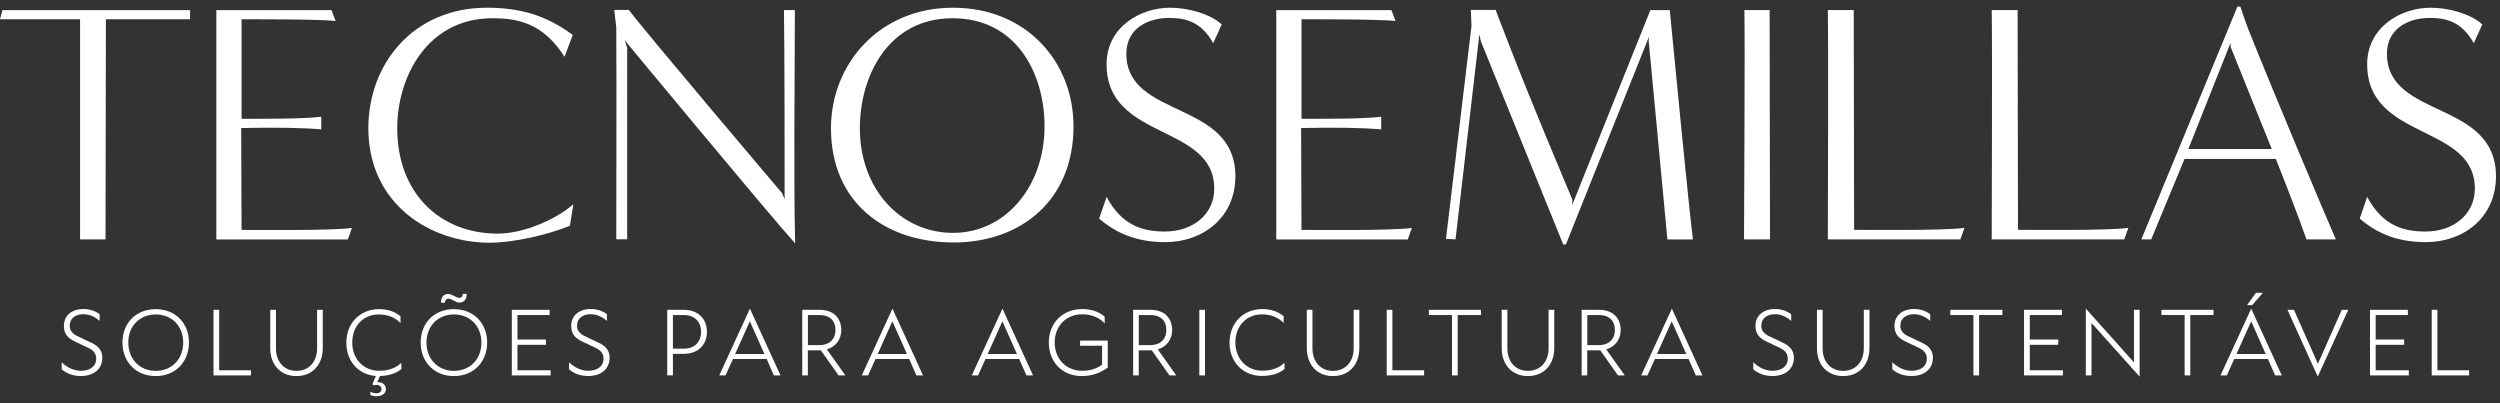 <svg width="335" height="54" viewBox="0 0 335 54" fill="none" xmlns="http://www.w3.org/2000/svg">
<rect x="0" y="0" width="335" height="54" fill="#333333" stroke="none"/>
<path d="M10.73 32.075V2.585H0L0.32 1.355H25.47V2.585H14.19C14.19 11.395 14.14 23.315 14.14 32.075H10.72H10.73Z" fill="white"/>
<path d="M28.99 1.355H44.42L44.97 2.815C42.78 2.545 32.37 2.585 32.37 2.585V15.915C34.65 15.915 40.4 15.965 43.05 15.645V17.335C40.4 17.105 36.7 17.065 32.32 17.155L32.37 30.805C32.37 30.805 44.88 30.945 47.16 30.535L46.61 32.085H28.99V1.355Z" fill="white"/>
<path d="M76.38 30.245C73.41 31.475 68.8 32.525 65.61 32.525C57.67 32.525 49.36 27.365 49.36 17.185C49.35 8.565 55.38 1.035 65.24 1.035C69.71 1.035 73.18 2.045 76.75 4.685L75.65 7.605C72.82 3.225 69.62 2.445 65.97 2.445C57.34 2.445 53.23 10.205 53.23 17.195C53.23 25.915 58.98 31.305 66.7 31.305C69.99 31.305 74.28 29.565 76.83 27.375L76.37 30.255L76.38 30.245Z" fill="white"/>
<path d="M105.14 26.685C105.14 23.995 105.14 6.095 105.05 1.345H106.51C106.51 10.105 106.33 23.855 106.55 32.615C103.26 29.005 83.72 5.405 83.72 5.405L84.04 6.405V32.065H82.58C82.58 29.605 82.63 10.285 82.58 3.665L82.31 1.335H84.27C86.14 3.895 104.81 25.895 104.81 25.895L105.13 26.675L105.14 26.685Z" fill="white"/>
<path d="M127.74 32.485C118.61 32.485 111.35 27.145 111.35 17.195C111.35 8.565 117.83 1.035 127.69 1.035C137.55 1.035 143.85 8.295 143.85 16.925C143.85 26.835 136.82 32.495 127.73 32.495M139.97 16.915C139.97 9.935 136.27 2.445 127.64 2.445C119.01 2.445 115.22 10.205 115.22 17.195C115.22 25.275 120.61 31.165 127.64 31.205C134.72 31.245 139.97 24.995 139.97 16.915Z" fill="white"/>
<path d="M148.28 26.365C150.38 30.385 153.39 31.025 156.09 31.025C159.83 31.025 162.71 28.745 162.71 25.275C162.71 16.555 148.28 18.885 148.28 8.615C148.28 3.595 152.84 1.035 156.77 1.035C159.23 1.035 162.16 1.855 163.71 3.275L162.57 5.785C160.84 2.685 158.55 2.405 156.64 2.405C153.81 2.405 150.93 3.825 150.93 7.195C150.93 15.965 165.54 13.355 165.54 23.635C165.54 29.205 161.11 32.445 156.18 32.445C152.39 32.445 149.7 31.345 147.28 29.295L148.29 26.375L148.28 26.365Z" fill="white"/>
<path d="M171.02 1.355H186.45L187 2.815C184.81 2.545 174.4 2.585 174.4 2.585V15.915C176.68 15.915 182.43 15.965 185.08 15.645V17.335C182.43 17.105 178.73 17.065 174.35 17.155L174.4 30.805C174.4 30.805 186.91 30.945 189.19 30.535L188.64 32.085H171.02V1.355Z" fill="white"/>
<path d="M223.43 32.075C222.61 23.215 220.92 5.455 220.92 5.455L220.97 4.905L209.83 32.755H209.47L198.42 5.495L198.24 4.585L195.04 32.065L193.76 32.015L197.18 3.485L197.09 1.335H200.42C200.42 1.335 201.1 3.165 201.61 4.445C205.49 14.485 208.87 22.345 210.65 26.635C210.7 26.725 210.7 27.325 210.7 27.415L221.15 1.355H223.75C224.62 10.305 226.21 26.835 226.85 32.085H223.43V32.075Z" fill="white"/>
<path d="M233.7 32.075C233.7 29.385 233.84 6.095 233.75 1.345H237.13C237.13 10.115 237.18 23.355 237.18 32.075H233.7Z" fill="white"/>
<path d="M244.93 32.075C244.93 29.385 245.02 6.095 244.93 1.345H248.4L248.45 30.795C248.45 30.795 261 30.935 263.24 30.525L262.69 32.075H244.93Z" fill="white"/>
<path d="M266.89 32.075C266.89 29.385 266.98 6.095 266.89 1.345H270.36L270.41 30.795C270.41 30.795 282.96 30.935 285.2 30.525L284.65 32.075H266.89Z" fill="white"/>
<path d="M309.07 32.075C308.02 29.105 306.42 24.955 304.96 21.295H292.73L288.26 32.075H286.94L299.81 0.895H300.22C300.22 0.895 300.86 2.905 301.36 4.135C305.33 14.045 311.13 27.735 313 32.075H309.07ZM304.42 19.975C302 13.945 298.9 6.275 298.9 6.275V5.725L293.24 19.965H304.43L304.42 19.975Z" fill="white"/>
<path d="M317.2 26.365C319.3 30.385 322.31 31.025 325.01 31.025C328.75 31.025 331.63 28.745 331.63 25.275C331.63 16.555 317.2 18.885 317.2 8.615C317.2 3.595 321.77 1.035 325.69 1.035C328.15 1.035 331.08 1.855 332.63 3.275L331.49 5.785C329.76 2.685 327.47 2.405 325.56 2.405C322.73 2.405 319.85 3.825 319.85 7.195C319.85 15.965 334.46 13.355 334.46 23.635C334.46 29.205 330.03 32.445 325.1 32.445C321.31 32.445 318.62 31.345 316.2 29.295L317.2 26.375V26.365Z" fill="white"/>
<path d="M9.34 43.635C9.34 44.255 9.66 44.725 10.49 45.095L12.28 45.945C13.26 46.405 13.71 47.045 13.71 47.935C13.71 49.525 12.46 50.385 10.86 50.385C9.91 50.385 8.99 50.125 8.27 49.485V48.535C9.03 49.305 9.98 49.685 10.86 49.685C11.95 49.685 12.89 49.165 12.89 48.075C12.89 47.405 12.6 46.965 11.73 46.565L10.02 45.755C9.03 45.285 8.56 44.675 8.56 43.665C8.56 42.215 9.73 41.405 11.14 41.405C11.95 41.405 12.72 41.625 13.35 42.105V43.005C12.73 42.445 11.98 42.105 11.15 42.105C10.19 42.105 9.35 42.605 9.35 43.615" fill="white"/>
<path d="M20.87 50.395C18.25 50.395 16.41 48.535 16.41 45.895C16.41 43.255 18.26 41.425 20.87 41.425C23.48 41.425 25.32 43.285 25.32 45.895C25.32 48.505 23.49 50.395 20.87 50.395ZM24.55 45.895C24.55 43.715 23.04 42.135 20.87 42.135C18.7 42.135 17.19 43.715 17.19 45.895C17.19 48.075 18.68 49.695 20.87 49.695C23.06 49.695 24.55 48.085 24.55 45.895Z" fill="white"/>
<path d="M33.63 50.305H28.61V41.515H29.37V49.615H33.63V50.305Z" fill="white"/>
<path d="M36.98 41.515V46.675C36.98 48.475 38.06 49.695 39.73 49.695C41.4 49.695 42.49 48.475 42.49 46.675V41.515H43.25V46.655C43.25 48.885 41.84 50.395 39.72 50.395C37.6 50.395 36.21 48.885 36.21 46.655V41.515H36.98Z" fill="white"/>
<path d="M50.44 53.105C50.16 53.105 49.88 53.035 49.63 52.915V52.485C49.88 52.615 50.13 52.705 50.42 52.705C50.8 52.705 51.12 52.515 51.12 52.145C51.12 51.795 50.84 51.575 50.47 51.575C50.33 51.575 50.19 51.595 50.06 51.645L49.91 51.465L50.36 50.385C48 50.195 46.41 48.385 46.41 45.915C46.41 43.295 48.24 41.425 50.82 41.425C51.86 41.425 52.87 41.705 53.67 42.385V43.295C52.92 42.495 51.88 42.135 50.76 42.135C48.63 42.135 47.2 43.735 47.2 45.905C47.2 48.075 48.68 49.685 50.82 49.685C51.93 49.685 53.01 49.375 53.78 48.615V49.465C52.97 50.105 51.96 50.355 50.91 50.385L50.55 51.205H50.63C51.24 51.205 51.71 51.545 51.71 52.135C51.71 52.765 51.14 53.095 50.45 53.095" fill="white"/>
<path d="M60.83 50.395C58.21 50.395 56.37 48.535 56.37 45.895C56.37 43.255 58.22 41.425 60.83 41.425C63.44 41.425 65.28 43.285 65.28 45.895C65.28 48.505 63.45 50.395 60.83 50.395ZM64.51 45.895C64.51 43.715 63 42.135 60.83 42.135C58.66 42.135 57.15 43.715 57.15 45.895C57.15 48.075 58.64 49.695 60.83 49.695C63.02 49.695 64.51 48.095 64.51 45.895ZM60.14 40.025C59.82 40.025 59.62 40.215 59.62 40.565H59.11C59.07 39.855 59.44 39.395 60.06 39.395C60.57 39.395 61.15 39.915 61.52 39.915C61.84 39.915 62.02 39.715 62.02 39.375H62.52C62.57 40.075 62.18 40.545 61.56 40.545C61.05 40.545 60.53 40.025 60.13 40.025" fill="white"/>
<path d="M68.58 41.515H73.65V42.215H69.34V45.495H73.16V46.205H69.34V49.615H73.78V50.305H68.58V41.515Z" fill="white"/>
<path d="M77.32 43.635C77.32 44.255 77.64 44.725 78.47 45.095L80.26 45.945C81.24 46.405 81.69 47.045 81.69 47.935C81.69 49.525 80.44 50.385 78.84 50.385C77.89 50.385 76.97 50.125 76.25 49.485V48.535C77.01 49.305 77.96 49.685 78.84 49.685C79.93 49.685 80.87 49.165 80.87 48.075C80.87 47.405 80.58 46.965 79.71 46.565L78 45.755C77.01 45.285 76.54 44.675 76.54 43.665C76.54 42.215 77.71 41.405 79.12 41.405C79.93 41.405 80.7 41.625 81.33 42.105V43.005C80.71 42.445 79.96 42.105 79.13 42.105C78.17 42.105 77.33 42.605 77.33 43.615" fill="white"/>
<path d="M89.41 41.515H91.62C93.48 41.515 94.73 42.655 94.73 44.465C94.73 46.275 93.48 47.415 91.61 47.415H90.17V50.295H89.41V41.505V41.515ZM90.17 42.215V46.725H91.63C93.05 46.725 93.94 45.845 93.94 44.465C93.94 43.085 93.05 42.215 91.63 42.215H90.17Z" fill="white"/>
<path d="M102.73 48.105H98.22L97.22 50.305H96.38L100.49 41.355L104.59 50.305H103.7L102.73 48.105ZM102.43 47.435L100.48 43.055L98.51 47.435H102.43Z" fill="white"/>
<path d="M108.26 50.305H107.5V41.515H109.84C111.6 41.515 112.73 42.545 112.73 44.225C112.73 45.575 111.91 46.485 110.8 46.815L113.28 50.305H112.37L110 46.945H108.25V50.305H108.26ZM108.26 42.215V46.245H109.82C111.1 46.245 111.95 45.495 111.95 44.215C111.95 42.935 111.15 42.215 109.82 42.215H108.26Z" fill="white"/>
<path d="M121.83 48.105H117.32L116.32 50.305H115.48L119.59 41.355L123.69 50.305H122.8L121.83 48.105ZM121.53 47.435L119.58 43.055L117.61 47.435H121.53Z" fill="white"/>
<path d="M136.57 48.105H132.06L131.06 50.305H130.22L134.33 41.355L138.43 50.305H137.54L136.57 48.105ZM136.27 47.435L134.32 43.055L132.35 47.435H136.27Z" fill="white"/>
<path d="M144.96 50.395C142.35 50.395 140.54 48.515 140.54 45.895C140.54 43.275 142.4 41.415 145.02 41.415C146.12 41.415 147.19 41.705 148.03 42.435V43.335C147.24 42.495 146.17 42.115 145.01 42.115C142.84 42.115 141.33 43.705 141.33 45.885C141.33 48.065 142.83 49.685 145.02 49.685C146.07 49.685 146.92 49.415 147.68 48.865V46.325H144.73V45.645H148.44V49.245C147.43 50.015 146.24 50.395 144.96 50.395Z" fill="white"/>
<path d="M152.6 50.305H151.84V41.515H154.18C155.94 41.515 157.07 42.545 157.07 44.225C157.07 45.575 156.25 46.485 155.14 46.815L157.62 50.305H156.71L154.34 46.945H152.59V50.305H152.6ZM152.6 42.215V46.245H154.16C155.44 46.245 156.29 45.495 156.29 44.215C156.29 42.935 155.49 42.215 154.16 42.215H152.6Z" fill="white"/>
<path d="M161.47 41.515H160.71V50.305H161.47V41.515Z" fill="white"/>
<path d="M164.76 45.905C164.76 43.285 166.59 41.415 169.16 41.415C170.2 41.415 171.21 41.695 172.01 42.375V43.285C171.26 42.485 170.22 42.125 169.1 42.125C166.97 42.125 165.54 43.735 165.54 45.895C165.54 48.055 167.02 49.675 169.16 49.675C170.27 49.675 171.35 49.365 172.12 48.605V49.465C171.28 50.135 170.21 50.375 169.11 50.375C166.53 50.375 164.75 48.495 164.75 45.885" fill="white"/>
<path d="M175.11 41.515H175.87V46.675C175.87 48.475 176.95 49.695 178.62 49.695C180.29 49.695 181.39 48.475 181.39 46.675V41.515H182.15V46.655C182.15 48.885 180.74 50.395 178.62 50.395C176.5 50.395 175.11 48.885 175.11 46.655V41.515Z" fill="white"/>
<path d="M190.83 50.305H185.82V41.515H186.58V49.615H190.83V50.305Z" fill="white"/>
<path d="M195.33 42.215V50.305H194.57V42.215H191.47V41.515H198.45V42.215H195.33Z" fill="white"/>
<path d="M201.23 41.515H201.99V46.675C201.99 48.475 203.07 49.695 204.74 49.695C206.41 49.695 207.51 48.475 207.51 46.675V41.515H208.27V46.655C208.27 48.885 206.86 50.395 204.74 50.395C202.62 50.395 201.23 48.885 201.23 46.655V41.515Z" fill="white"/>
<path d="M212.7 50.305H211.94V41.515H214.28C216.04 41.515 217.17 42.545 217.17 44.225C217.17 45.575 216.35 46.485 215.24 46.815L217.72 50.305H216.81L214.44 46.945H212.69V50.305H212.7ZM212.7 42.215V46.245H214.26C215.54 46.245 216.39 45.495 216.39 44.215C216.39 42.935 215.59 42.215 214.26 42.215H212.7Z" fill="white"/>
<path d="M226.27 48.105H221.76L220.76 50.305H219.92L224.03 41.355L228.13 50.305H227.24L226.27 48.105ZM225.96 47.435L224.01 43.055L222.04 47.435H225.96Z" fill="white"/>
<path d="M236.01 43.635C236.01 44.255 236.33 44.725 237.16 45.095L238.95 45.945C239.93 46.405 240.38 47.045 240.38 47.935C240.38 49.525 239.13 50.385 237.53 50.385C236.58 50.385 235.66 50.125 234.94 49.485V48.535C235.7 49.305 236.65 49.685 237.53 49.685C238.62 49.685 239.56 49.165 239.56 48.075C239.56 47.405 239.27 46.965 238.4 46.565L236.69 45.755C235.7 45.285 235.23 44.675 235.23 43.665C235.23 42.215 236.4 41.405 237.81 41.405C238.62 41.405 239.39 41.625 240.02 42.105V43.005C239.4 42.445 238.65 42.105 237.82 42.105C236.86 42.105 236.02 42.605 236.02 43.615" fill="white"/>
<path d="M243.47 41.515H244.23V46.675C244.23 48.475 245.31 49.695 246.98 49.695C248.65 49.695 249.75 48.475 249.75 46.675V41.515H250.51V46.655C250.51 48.885 249.11 50.395 246.98 50.395C244.85 50.395 243.47 48.885 243.47 46.655V41.515Z" fill="white"/>
<path d="M254.64 43.635C254.64 44.255 254.96 44.725 255.79 45.095L257.58 45.945C258.56 46.405 259.01 47.045 259.01 47.935C259.01 49.525 257.76 50.385 256.16 50.385C255.21 50.385 254.29 50.125 253.57 49.485V48.535C254.33 49.305 255.28 49.685 256.16 49.685C257.25 49.685 258.19 49.165 258.19 48.075C258.19 47.405 257.9 46.965 257.03 46.565L255.32 45.755C254.33 45.285 253.86 44.675 253.86 43.665C253.86 42.215 255.03 41.405 256.44 41.405C257.25 41.405 258.02 41.625 258.65 42.105V43.005C258.03 42.445 257.28 42.105 256.45 42.105C255.49 42.105 254.65 42.605 254.65 43.615" fill="white"/>
<path d="M265.2 42.215V50.305H264.44V42.215H261.34V41.515H268.32V42.215H265.2Z" fill="white"/>
<path d="M271.22 41.515H276.3V42.215H271.99V45.495H275.81V46.205H271.99V49.615H276.43V50.305H271.22V41.515Z" fill="white"/>
<path d="M280.26 43.275V50.305H279.5V41.355L285.95 48.555V41.515H286.71V50.465L280.26 43.275Z" fill="white"/>
<path d="M293.5 42.215V50.305H292.74V42.215H289.63V41.515H296.61V42.215H293.5Z" fill="white"/>
<path d="M303.9 48.105H299.39L298.39 50.305H297.55L301.66 41.355L305.76 50.305H304.87L303.9 48.105ZM303.6 47.435L301.66 43.055L299.69 47.435H303.6ZM303.23 39.235L301.79 40.885H301.11L302.3 39.235H303.23Z" fill="white"/>
<path d="M310.58 50.465L306.52 41.515H307.39L310.6 48.745L313.8 41.515H314.67L310.58 50.465Z" fill="white"/>
<path d="M317.58 41.515H322.65V42.215H318.34V45.495H322.16V46.205H318.34V49.615H322.78V50.305H317.58V41.515Z" fill="white"/>
<path d="M330.86 50.305H325.85V41.515H326.61V49.615H330.86V50.305Z" fill="white"/>
</svg>
